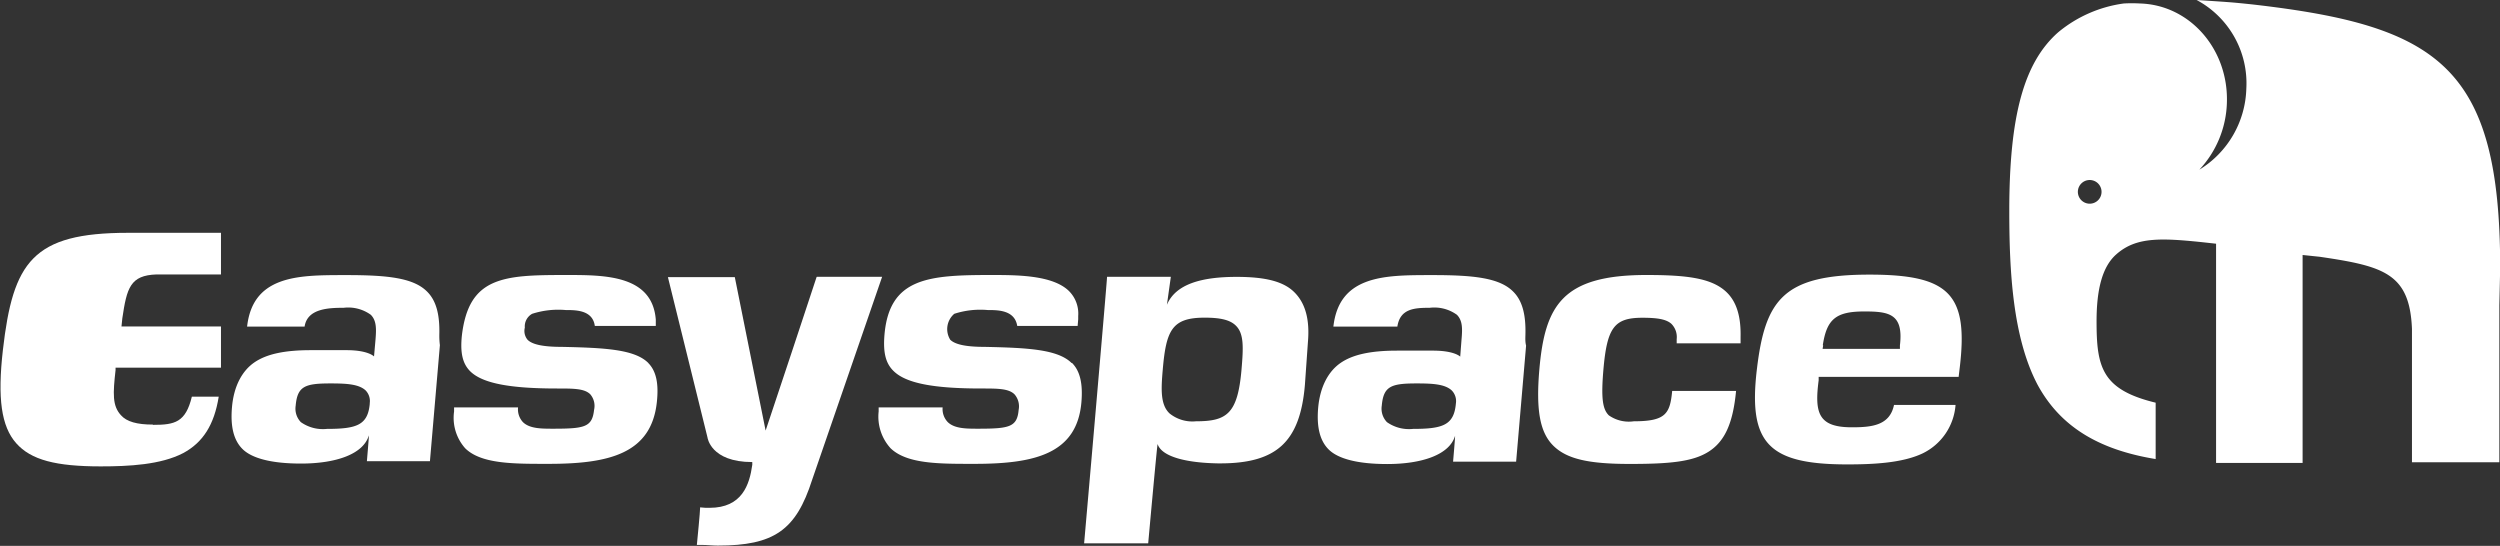 <svg id="Layer_1" data-name="Layer 1" xmlns="http://www.w3.org/2000/svg" viewBox="0 0 266.09 58.1"><rect x="0" y="0" width="266.09" height="58.1" fill="#333333" stroke="none"/><defs><style>.cls-1{fill:#fff;}</style></defs><title>easyspace-logo-main</title><path class="cls-1" d="M535.48,254.47s-1.53-.17-2.56-0.25-3.54-.24-3.54-0.24a10.05,10.05,0,0,1,5.29,9.43,10.45,10.45,0,0,1-5,8.63,10.88,10.88,0,0,0,2.93-7.08c0.21-5.72-3.94-10.47-9.27-10.61a15.52,15.52,0,0,0-1.7,0l0,0a13.84,13.84,0,0,0-7,3.08c-3.64,3.22-5.19,8.89-5.19,19,0,6.39.36,13.45,3,18.48,2.38,4.4,6.4,6.92,12.58,7.93v-6c-5.75-1.39-6.29-3.8-6.29-8.67,0-3.46.64-5.82,2.08-7.1,2.18-1.94,4.84-1.79,10.1-1.21l0.54,0.06v23.33h9.21V281.12l1.82,0.19c6.81,1,9.58,1.76,9.82,7.67,0,0,0,14.2,0,14.2h9.3V286.46l0.09-4C561.67,261.09,555.13,256.74,535.48,254.47ZM518,275.66a1.26,1.26,0,1,1,1.26-1.26A1.26,1.26,0,0,1,518,275.66Z" transform="translate(-295.58 -253.98)"/><path class="cls-1" d="M364.59,292.62c-1.44-1.45-4.57-1.62-9.19-1.72-2.09,0-3.19-.27-3.67-0.76a1.46,1.46,0,0,1-.29-1.29,1.53,1.53,0,0,1,.78-1.47,9.09,9.09,0,0,1,3.58-.4c1.08,0,2.86,0,3.09,1.69h6.49c0-.27,0-0.65,0-0.67-0.37-4.75-5.43-4.75-9.5-4.75h-0.16c-3.41,0-5.78.06-7.6,0.84-2,.87-3,2.57-3.37,5.52-0.21,1.91.06,3.07,0.88,3.89,1.28,1.26,4.13,1.83,9.24,1.83,1.75,0,2.91,0,3.53.61a1.9,1.9,0,0,1,.41,1.67c-0.2,1.83-1,2-4.37,2-1.22,0-2.49,0-3.2-.7a2,2,0,0,1-.52-1.57h-6.81c0,0.15,0,.3,0,0.44a4.88,4.88,0,0,0,1.18,3.91c1.68,1.66,5.06,1.66,8.64,1.66H354c6.47,0,10.9-1.12,11.49-6.55,0.22-2-.07-3.34-0.92-4.19" transform="translate(-295.58 -253.98)"/><path class="cls-1" d="M409.64,292.62c-1.47-1.45-4.61-1.62-9.23-1.72-2.09,0-3.19-.27-3.69-0.76a2.14,2.14,0,0,1,.43-2.76,9,9,0,0,1,3.57-.4c1.08,0,2.86,0,3.13,1.69h6.43l0.06-.71c0-.12,0-0.24,0-0.35a3.39,3.39,0,0,0-1-2.67c-1.75-1.69-5.53-1.69-8.29-1.69-6.68,0-10.81.31-11.33,6.36-0.16,1.91.13,3.07,1,3.89,1.31,1.26,4.17,1.83,9.29,1.83,1.75,0,2.91,0,3.54.61a1.94,1.94,0,0,1,.45,1.67c-0.16,1.83-1,2-4.33,2-1.22,0-2.49,0-3.21-.7a2,2,0,0,1-.55-1.57h-6.81c0,0.15,0,.3,0,0.44a5,5,0,0,0,1.27,3.91c1.72,1.66,5.1,1.66,8.68,1.66h0.29c6.47,0,10.87-1.12,11.34-6.55,0.17-2-.15-3.34-1-4.19" transform="translate(-295.58 -253.98)"/><path class="cls-1" d="M480.37,295.59h-6.81c-0.23,2.43-.69,3.23-4.08,3.23a3.71,3.71,0,0,1-2.66-.63c-0.69-.67-0.83-1.9-0.58-4.87,0.39-4.49,1.16-5.52,4.16-5.52,1.68,0,2.55.18,3.08,0.65a2,2,0,0,1,.56,1.63c0,0.14,0,.29,0,0.44h6.8c0-.22,0-0.45,0-0.67,0.05-2.19-.43-3.75-1.49-4.77-1.59-1.53-4.33-1.83-8.54-1.83-8.95,0-10.8,3.25-11.39,10.09-0.37,4.35.07,6.7,1.52,8.11s3.81,1.91,8.11,1.91c4.11,0,6.66-.21,8.38-1.3s2.6-3,2.93-6.47" transform="translate(-295.58 -253.98)"/><path class="cls-1" d="M457.94,289.61c0.06-2.25-.37-3.71-1.36-4.65-1.47-1.42-4.23-1.7-8.51-1.7H448c-2.65,0-5.15,0-7.08.75s-3.13,2.18-3.42,4.73h6.81c0.29-1.91,1.81-2,3.45-2a4.1,4.1,0,0,1,2.88.74c0.62,0.61.6,1.5,0.5,2.62L451,291.94s-0.59-.64-2.89-0.64h-3.83c-2.79,0-4.7.41-6,1.3s-2.2,2.52-2.4,4.79c-0.18,2.08.2,3.55,1.16,4.47s2.95,1.51,6.19,1.51c3.72,0,6.64-1,7.22-3l0,0.1,0,0c0,0.21-.21,2.65-0.21,2.65h6.71c0.15-1.75,1.06-12.35,1.06-12.35C457.91,290.36,457.93,290,457.94,289.61Zm-7.4,7.31h0c-0.2,2.3-1.37,2.71-4.56,2.71a4.06,4.06,0,0,1-2.78-.72,2.07,2.07,0,0,1-.55-1.75c0.18-2.08,1-2.37,3.71-2.37,1.63,0,3,.06,3.73.74a1.62,1.62,0,0,1,.45,1.39" transform="translate(-295.58 -253.98)"/><path class="cls-1" d="M342.34,289.61c0.06-2.25-.37-3.71-1.36-4.65-1.47-1.42-4.23-1.7-8.51-1.7h-0.09c-2.65,0-5.15,0-7.08.75s-3.13,2.18-3.42,4.73H328c0.29-1.91,2.52-2,4.16-2a4.1,4.1,0,0,1,2.88.74c0.62,0.61.6,1.5,0.51,2.62l-0.16,1.82s-0.61-.67-2.92-0.67l-3.71,0h-0.1c-2.79,0-4.7.41-6,1.3s-2.2,2.52-2.39,4.79c-0.18,2.08.2,3.55,1.16,4.47s2.95,1.51,6.19,1.51c3.72,0,6.64-1,7.22-3l0,0.1,0,0c0,0.21-.21,2.65-0.21,2.65h6.71c0.15-1.75,1.06-12.35,1.06-12.35Q342.33,290.16,342.34,289.61Zm-7.4,7.31h0c-0.2,2.3-1.37,2.71-4.56,2.71a4.06,4.06,0,0,1-2.78-.72,2.07,2.07,0,0,1-.55-1.75c0.18-2.08,1-2.37,3.71-2.37,1.63,0,3,.06,3.73.74a1.62,1.62,0,0,1,.44,1.39" transform="translate(-295.58 -253.98)"/><path class="cls-1" d="M382.49,283.48c-0.12.38-5,15.13-5.42,16.33-0.24-1.2-3.2-15.92-3.28-16.33h-7.12l4.21,17.05v0s0.31,2.63,4.77,2.63l0,0.29c-0.3,2.14-1.09,4.58-4.55,4.58-0.34,0-.67,0-1-0.05,0,0.46-.31,3.6-0.35,4l0.58,0c0.56,0,1.08.07,1.64,0.07,6,0,8.33-1.63,10.05-7l7.45-21.61h-6.95" transform="translate(-295.58 -253.98)"/><path class="cls-1" d="M503.72,297.08h-6.55c-0.45,2.19-2.37,2.38-4.48,2.38-3.55,0-4-1.48-3.54-5l0-.37h14.9l0.09-.76c1-8-1-10.12-9.57-10.12-9.18,0-11.12,2.65-12,10.12-0.92,7.82,1.23,10.08,9.62,10.08,2.74,0,5.83-.14,8-1.16A6.24,6.24,0,0,0,503.72,297.08Zm-14.13-6.35c0.42-2.79,1.41-3.6,4.42-3.6,2.62,0,4.19.24,3.79,3.61l0,0.37h-8.23l0.06-.38" transform="translate(-295.58 -253.98)"/><path class="cls-1" d="M434.79,290.39c0.21-2.43-.28-4.18-1.49-5.35s-3.22-1.59-6.11-1.59c-3.67,0-6.49.74-7.42,3l0,0.06,0.43-3.07h-6.79c0,0.49-2.39,27.83-2.44,28.37h6.82s0.92-10.19,1-10.57c0.43,1.34,3,2,6.41,2.06h0.27c3.07,0,5.16-.61,6.56-1.91s2.18-3.35,2.44-6.45Zm-11.91,8.43a3.87,3.87,0,0,1-2.81-.83c-1-.93-0.91-2.6-0.73-4.68,0.36-4.21,1-5.52,4.46-5.52,1.71,0,2.71.25,3.31,0.84,0.89,0.86.81,2.35,0.61,4.71-0.41,4.69-1.56,5.48-4.84,5.48" transform="translate(-295.58 -253.98)"/><path class="cls-1" d="M311.83,299.17c-1.65,0-2.77-.3-3.38-1-0.92-1-.85-2.3-0.57-4.8l0-.26H319.1v-4.38H308.51l0.09-.87c0.48-3.24.84-4.58,3.65-4.67h6.85v-4.43h-8l-1.91,0c-10.15,0-12.23,3.11-13.3,12.46-0.59,5.17-.17,8.14,1.41,9.93s4.23,2.47,9,2.47c3,0,6.4-.17,8.79-1.42,2.09-1.13,3.29-3,3.77-6H316c-0.66,2.73-1.81,3-4.12,3" transform="translate(-295.58 -253.98)"/></svg>
